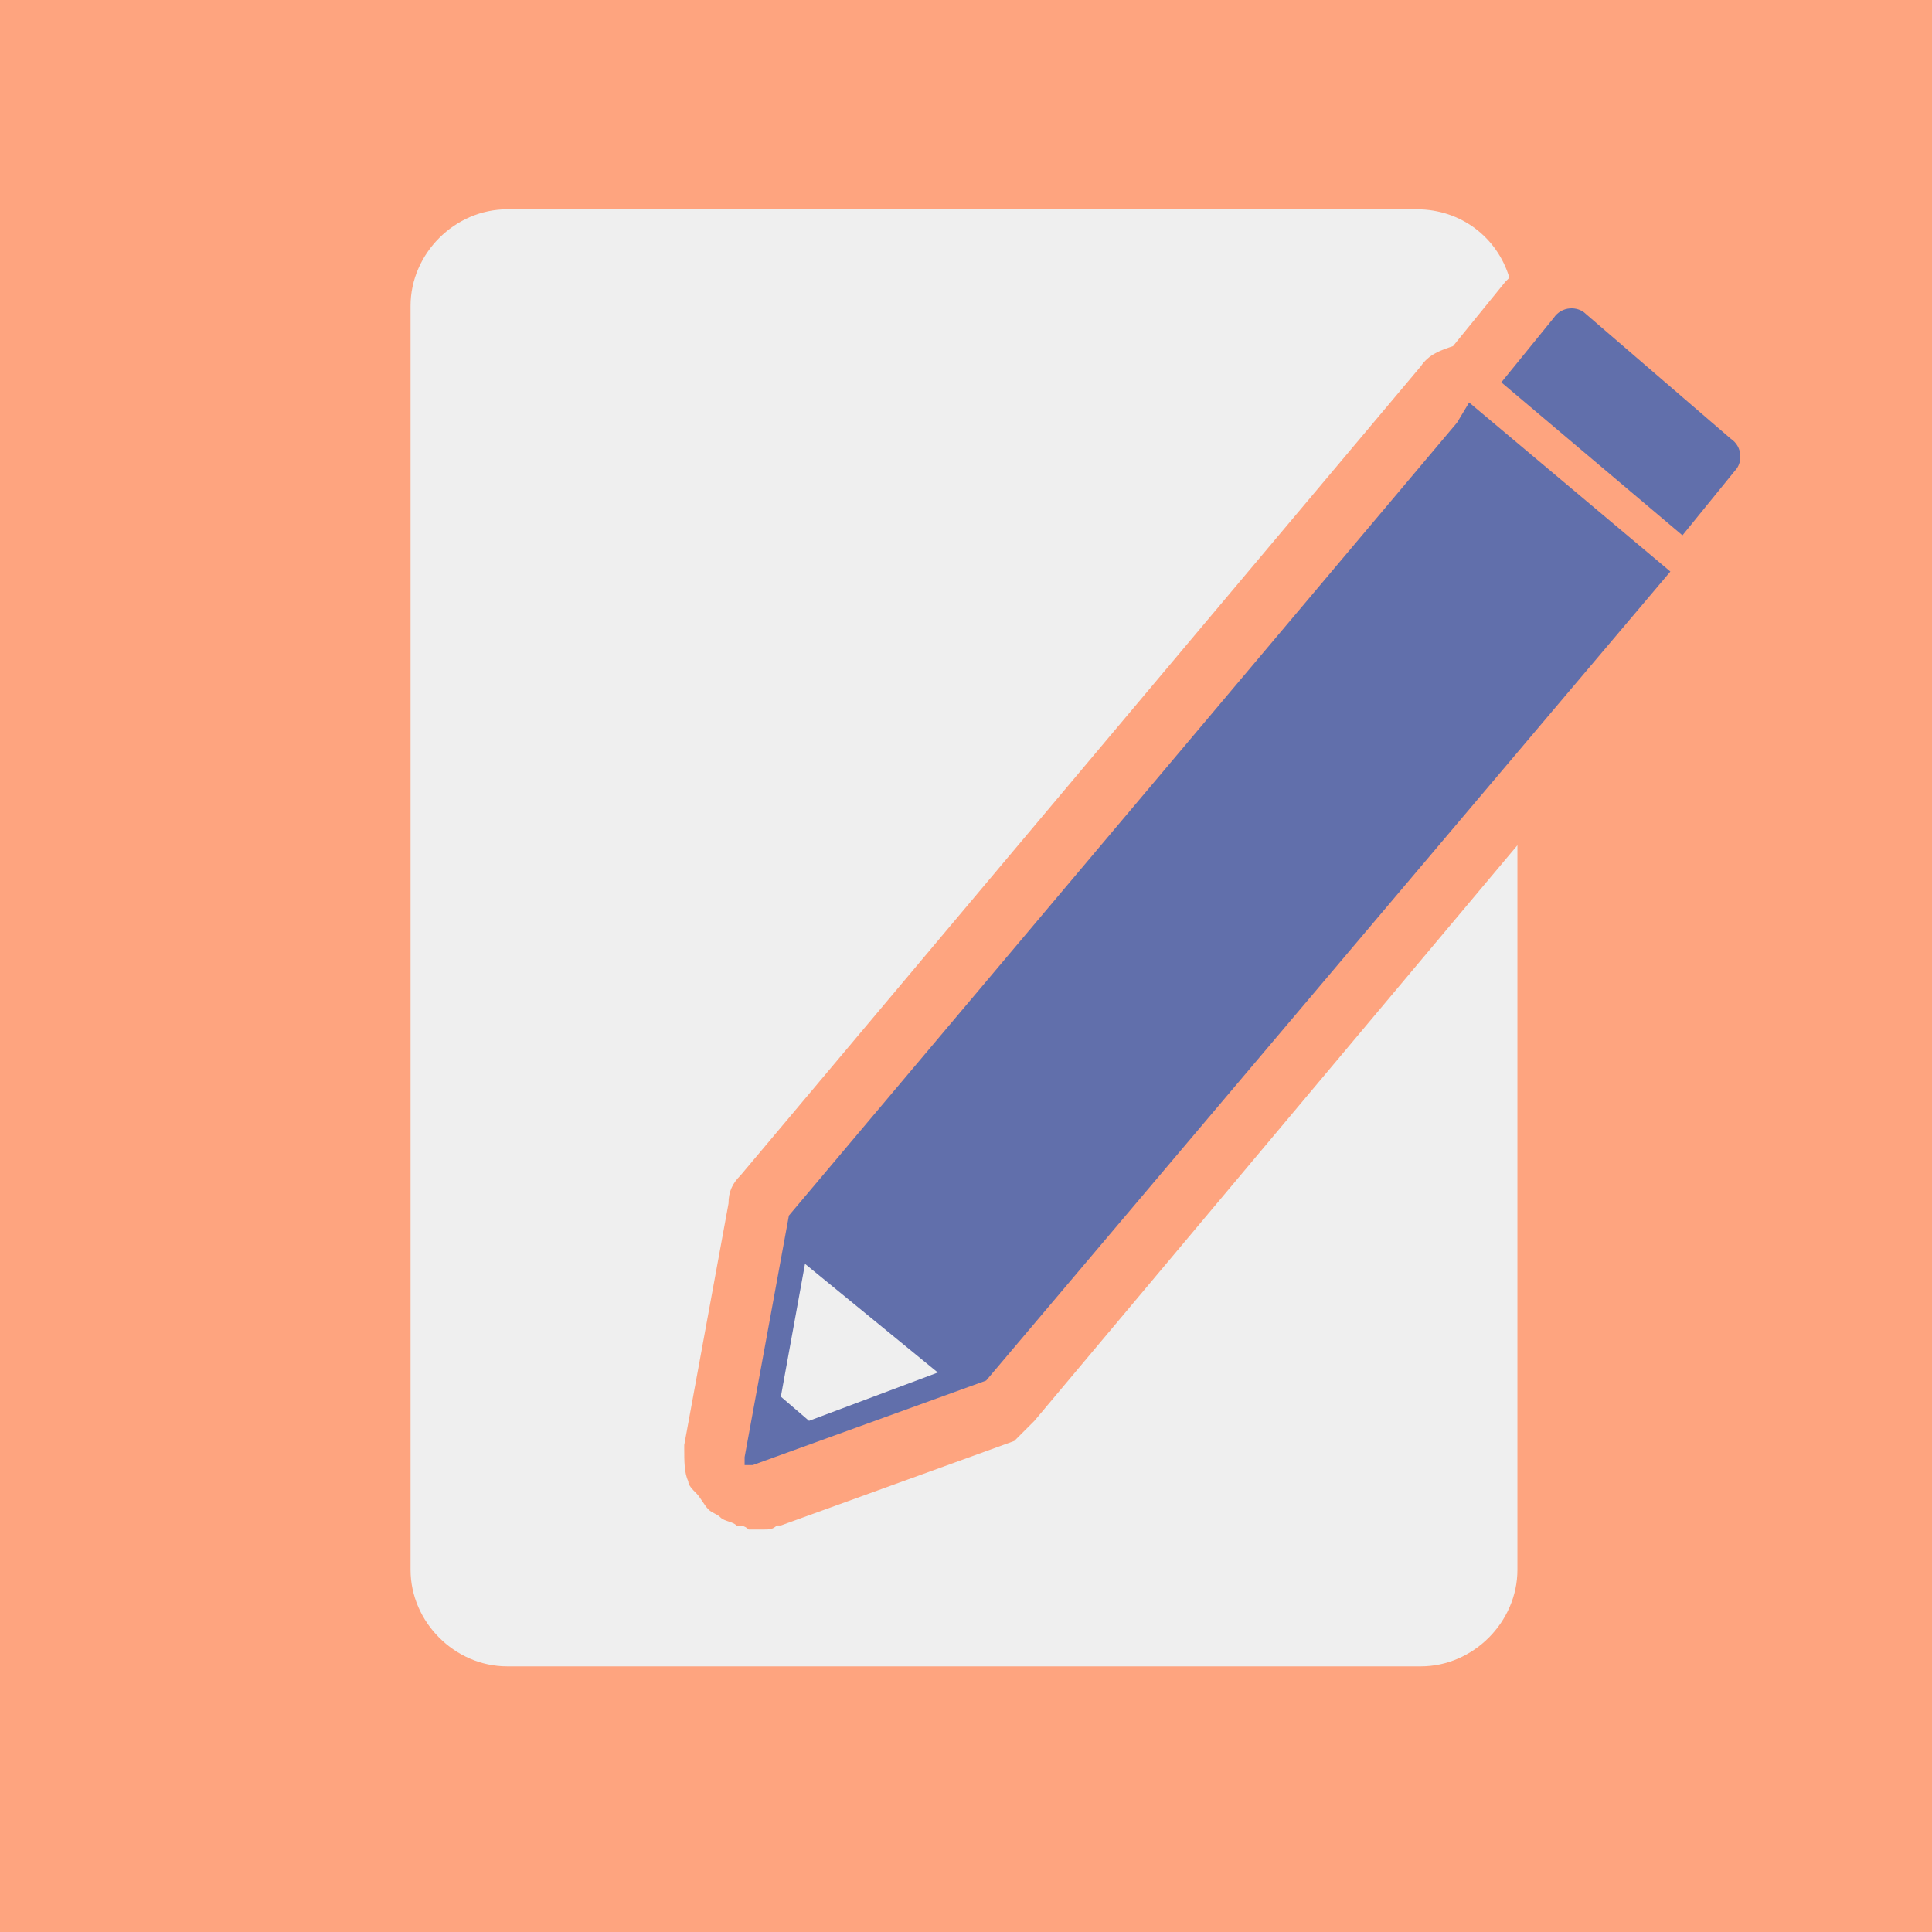 <?xml version="1.0" encoding="utf-8"?>
<!-- Generator: Adobe Illustrator 27.0.1, SVG Export Plug-In . SVG Version: 6.00 Build 0)  -->
<svg version="1.1" id="a" xmlns="http://www.w3.org/2000/svg" xmlns:xlink="http://www.w3.org/1999/xlink" x="0px" y="0px"
	 viewBox="0 0 48 48" style="enable-background:new 0 0 48 48;" xml:space="preserve">
<style type="text/css">
	.st0{fill:#FEA47F;}
	.st1{fill:#EFEFEF;}
	.st2{fill:#FC0F3A;}
	.st3{fill:#616FAB;}
	.st4{fill:none;}
</style>
<rect class="st0" width="48" height="48"/>
<path class="st1" d="M25.7,35.3l12-14.3v18c0,1.3-1.1,2.4-2.4,2.4H12.6c-1.3,0-2.4-1.1-2.4-2.4V7.6c0-1.3,1.1-2.4,2.4-2.4h22.6
	c1.1,0,2,0.7,2.3,1.7c0,0,0,0-0.1,0.1l-1.3,1.6l0,0c-0.3,0.1-0.6,0.2-0.8,0.5L18.4,29.2c-0.2,0.2-0.3,0.4-0.3,0.7l-1.1,6V36
	c0,0.3,0,0.6,0.1,0.8c0,0.1,0.1,0.2,0.2,0.3s0.2,0.3,0.3,0.4c0.1,0.1,0.2,0.1,0.3,0.2c0.1,0.1,0.3,0.1,0.4,0.2c0.1,0,0.2,0,0.3,0.1
	c0.1,0,0.2,0,0.3,0H19c0.1,0,0.2,0,0.3-0.1h0.1l5.8-2.1C25.3,35.7,25.5,35.5,25.7,35.3z"/>
<polygon class="st2" points="24.5,34.3 24.5,34.3 24.5,34.3 "/>
<polygon class="st2" points="24.5,34.3 24.5,34.3 24.5,34.3 24.5,34.3 24.5,34.3 "/>
<path class="st3" d="M39.4,7.8c-0.2-0.2-0.6-0.2-0.8,0.1l0,0l-1.3,1.6l4.5,3.8l1.3-1.6c0.2-0.2,0.2-0.6-0.1-0.8l0,0L39.4,7.8z"/>
<path class="st3" d="M36.5,10l5,4.2l-17,20.1l0,0l0,0l0,0l-5.8,2.1l0,0l0,0l0,0l0,0c0,0,0,0-0.1,0c0,0,0,0-0.1,0l0,0c0,0,0,0,0-0.1
	l0,0v-0.1l0,0l1.1-6l0,0l16.6-19.7l0,0L36.5,10z"/>
<polygon class="st1" points="23.3,34.1 20,31.4 19.4,34.7 20.1,35.3 "/>
<rect class="st4" width="48" height="48"/>
</svg>
